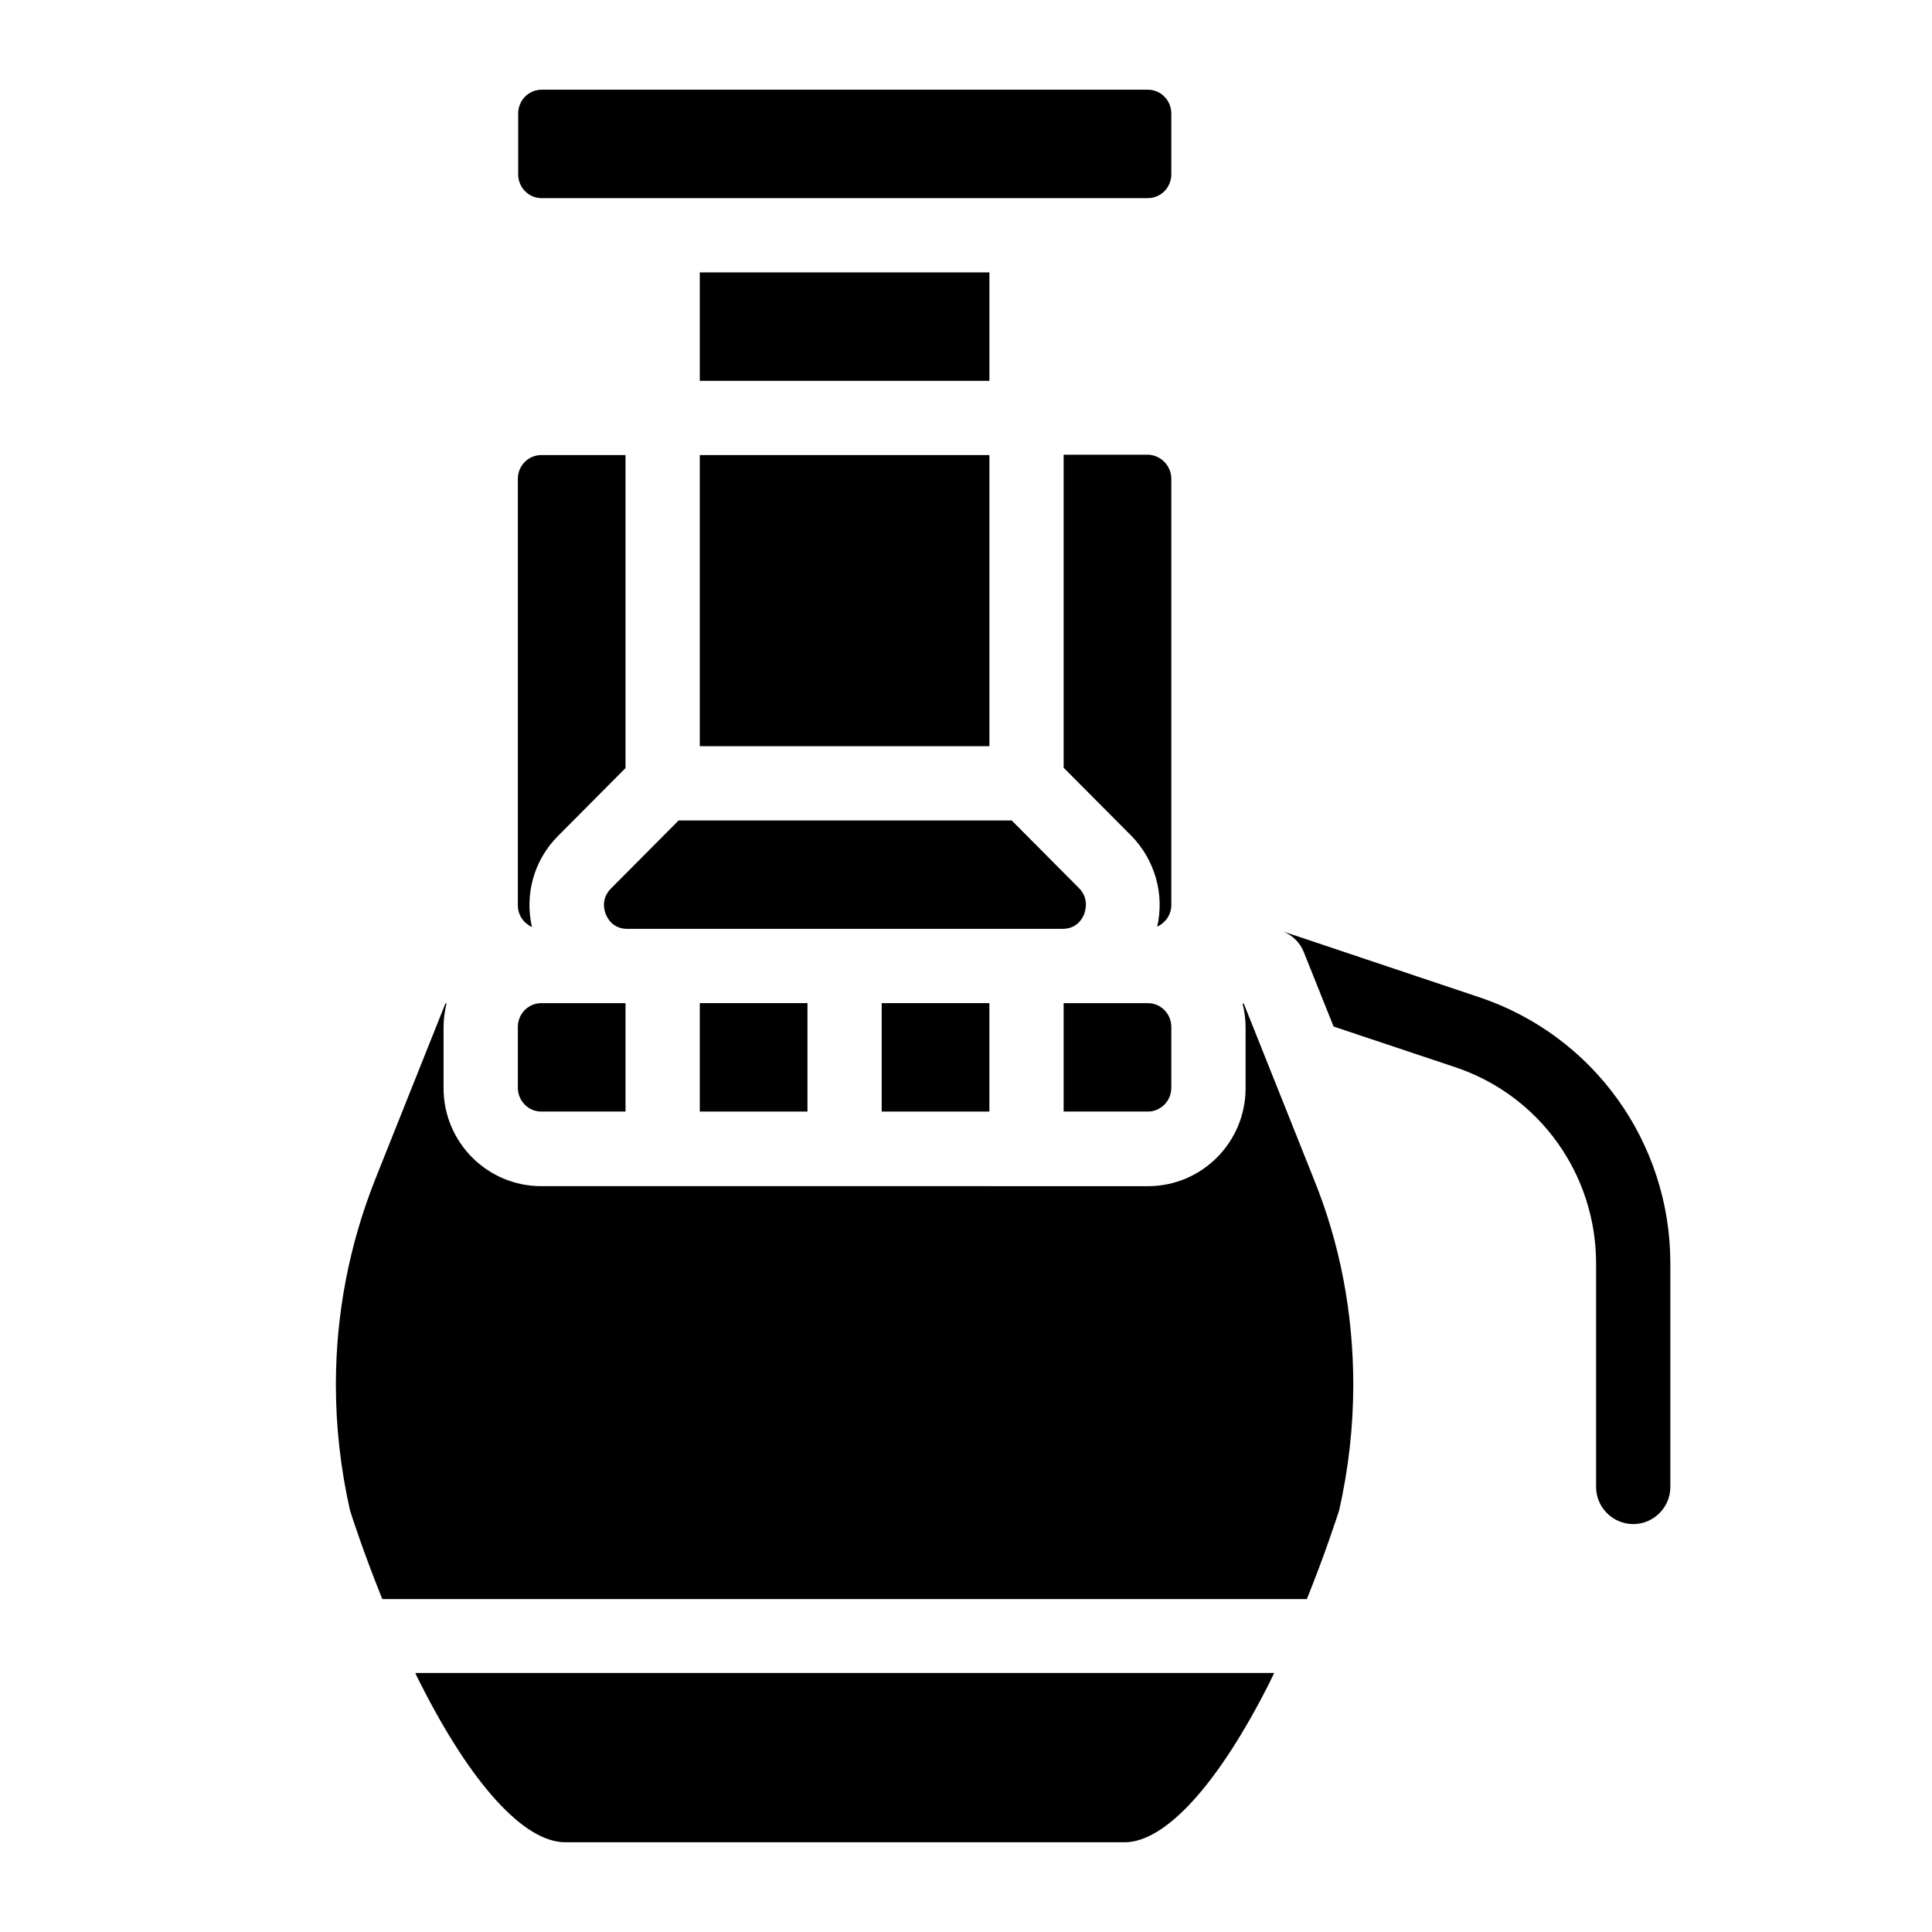 <?xml version="1.0" encoding="UTF-8"?>
<!-- Uploaded to: ICON Repo, www.svgrepo.com, Generator: ICON Repo Mixer Tools -->
<svg fill="#000000" width="800px" height="800px" version="1.1" viewBox="144 144 512 512" xmlns="http://www.w3.org/2000/svg">
 <g>
  <path d="m481.67 587.35c-0.492 0.984-0.887 1.871-1.379 2.856-13.48 26.668-27.453 42.016-38.277 42.016h-148.19c-10.922 0-24.895-15.352-38.375-42.016-0.492-0.984-0.984-1.871-1.379-2.856z"/>
  <path d="m502.63 510.99c0 11.219-1.277 22.336-3.738 33.258-0.59 1.77-3.641 11.316-8.562 23.52h-245.02c-4.922-12.203-7.969-21.648-8.562-23.52-2.461-10.922-3.738-22.043-3.738-33.258 0-18.793 3.543-37.195 10.527-54.711l18.5-46.348h0.297c-0.492 2.066-0.789 4.133-0.789 6.297v16.137c0 14.367 11.609 25.977 25.879 25.977l160.79 0.008c14.27 0 25.879-11.609 25.879-25.977v-16.137c0-2.164-0.297-4.231-0.789-6.297h0.297l18.5 46.348c7.086 17.41 10.527 35.812 10.527 54.703z"/>
  <path d="m309.77 409.84v28.734h-22.336c-3.445 0-6.199-2.856-6.199-6.297v-16.137c0-3.445 2.754-6.297 6.199-6.297z"/>
  <path d="m329.45 409.84h28.535v28.734h-28.535z"/>
  <path d="m377.66 409.84h28.535v28.734h-28.535z"/>
  <path d="m454.41 416.14v16.137c0 3.445-2.754 6.297-6.199 6.297h-22.336v-28.73h22.336c3.445 0 6.199 2.852 6.199 6.297z"/>
  <path d="m431.29 386.32c-0.492 1.18-1.969 3.836-5.707 3.836l-115.32 0.004c-3.738 0-5.215-2.656-5.707-3.836-0.492-1.18-1.277-4.231 1.379-6.887l17.91-18.008h88.266l17.91 18.008c2.555 2.652 1.668 5.703 1.273 6.883z"/>
  <path d="m454.41 270.9v112.96c0 2.559-1.574 4.723-3.738 5.707 1.969-8.562-0.59-17.711-6.887-24.109l-17.91-18.008v-82.953h22.336c3.445 0.102 6.199 2.953 6.199 6.398z"/>
  <path d="m309.77 264.6v82.953l-17.91 18.008c-6.394 6.394-8.855 15.547-6.887 24.109-2.164-0.984-3.738-3.148-3.738-5.707v-113.07c0-3.445 2.754-6.297 6.199-6.297z"/>
  <path d="m329.45 264.6h76.754v77.145h-76.754z"/>
  <path d="m329.45 216.19h76.754v28.734h-76.754z"/>
  <path d="m454.41 174.07v16.137c0 3.445-2.754 6.297-6.199 6.297l-160.69 0.004c-3.445 0-6.199-2.856-6.199-6.297v-16.141c0-3.445 2.754-6.297 6.199-6.297h160.69c3.445 0 6.199 2.856 6.199 6.297z"/>
  <path d="m586.66 478.82v59.238c0 5.41-4.43 9.84-9.84 9.84-5.41 0-9.84-4.43-9.84-9.84v-59.238c0-23.617-14.957-44.477-37.195-51.957l-32.375-10.824-7.871-19.68c-0.984-2.559-3.051-4.527-5.512-5.512l51.957 17.418c30.309 10.137 50.676 38.477 50.676 70.555z"/>
 </g>
</svg>